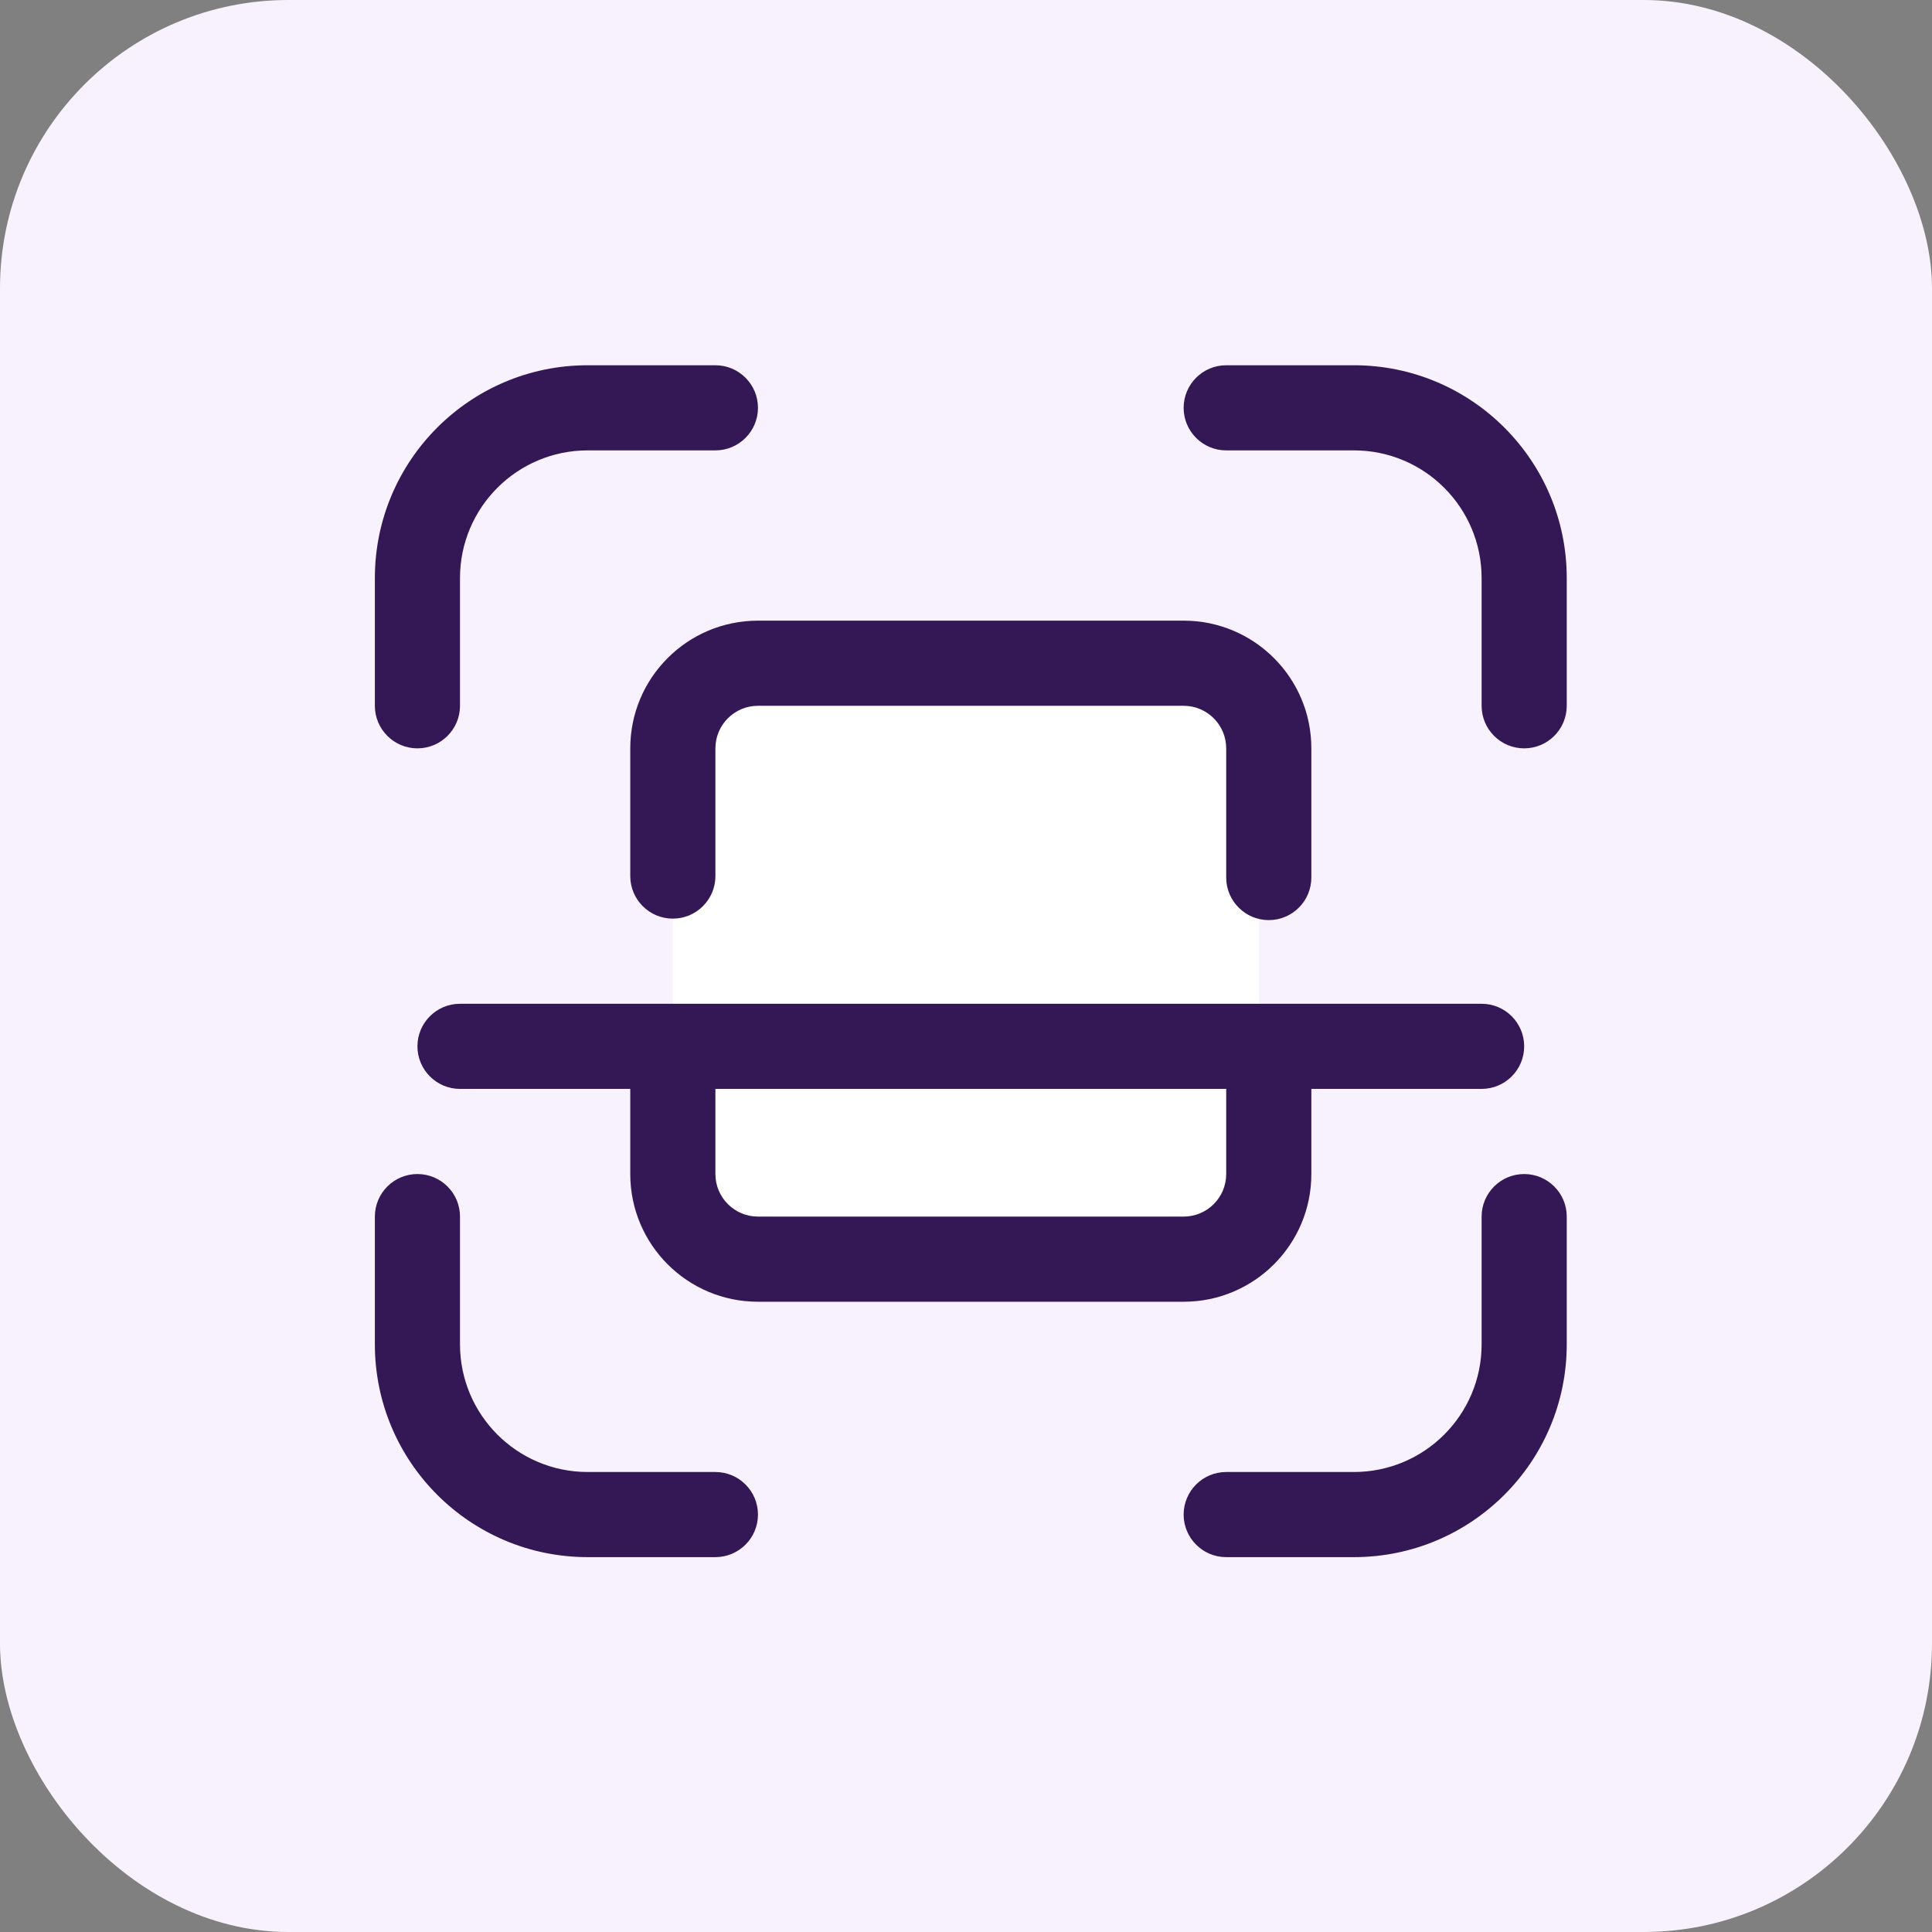 <svg width="201" height="201" viewBox="0 0 201 201" fill="none" xmlns="http://www.w3.org/2000/svg">
<rect x="0" y="0" width="201" height="201" fill="#808080" stroke="none"/>
<rect width="201" height="201" rx="30" fill="#F8F2FF"/>
<rect x="70" y="70" width="61" height="62" fill="white"/>
<path fill-rule="evenodd" clip-rule="evenodd" d="M154.143 126.571V139.857C154.143 147.195 148.195 153.143 140.857 153.143H127.571C125.127 153.143 123.143 155.127 123.143 157.571C123.143 160.016 125.127 162 127.571 162H140.857C153.084 162 163 152.084 163 139.857C163 132.913 163 126.571 163 126.571C163 124.127 161.016 122.143 158.571 122.143C156.127 122.143 154.143 124.127 154.143 126.571ZM39 126.571V139.857C39 152.084 48.916 162 61.143 162C68.087 162 74.429 162 74.429 162C76.873 162 78.857 160.016 78.857 157.571C78.857 155.127 76.873 153.143 74.429 153.143H61.143C53.805 153.143 47.857 147.195 47.857 139.857V126.571C47.857 124.127 45.873 122.143 43.429 122.143C40.984 122.143 39 124.127 39 126.571ZM154.143 104.429H47.857C45.413 104.429 43.429 106.413 43.429 108.857C43.429 111.302 45.413 113.286 47.857 113.286H65.571V122.143C65.571 129.481 71.519 135.429 78.857 135.429H123.143C130.481 135.429 136.429 129.481 136.429 122.143V113.286H154.143C156.587 113.286 158.571 111.302 158.571 108.857C158.571 106.413 156.587 104.429 154.143 104.429ZM127.571 113.286H74.429V122.143C74.429 124.587 76.413 126.571 78.857 126.571H123.143C125.587 126.571 127.571 124.587 127.571 122.143V113.286ZM136.429 91.298V77.857C136.429 70.519 130.481 64.571 123.143 64.571H78.857C71.519 64.571 65.571 70.519 65.571 77.857C65.571 84.022 65.571 91.143 65.571 91.143C65.571 93.587 67.555 95.571 70 95.571C72.445 95.571 74.429 93.587 74.429 91.143C74.429 91.143 74.429 84.022 74.429 77.857C74.429 75.413 76.413 73.429 78.857 73.429H123.143C125.587 73.429 127.571 75.413 127.571 77.857V91.298C127.571 93.738 129.555 95.726 132 95.726C134.445 95.726 136.429 93.738 136.429 91.298ZM47.857 73.429V60.143C47.857 52.805 53.805 46.857 61.143 46.857H74.429C76.873 46.857 78.857 44.873 78.857 42.429C78.857 39.984 76.873 38 74.429 38H61.143C48.916 38 39 47.916 39 60.143C39 67.087 39 73.429 39 73.429C39 75.873 40.984 77.857 43.429 77.857C45.873 77.857 47.857 75.873 47.857 73.429ZM163 73.429V60.143C163 47.916 153.084 38 140.857 38C133.913 38 127.571 38 127.571 38C125.127 38 123.143 39.984 123.143 42.429C123.143 44.873 125.127 46.857 127.571 46.857H140.857C148.195 46.857 154.143 52.805 154.143 60.143V73.429C154.143 75.873 156.127 77.857 158.571 77.857C161.016 77.857 163 75.873 163 73.429Z" fill="#331855"/>
</svg>
